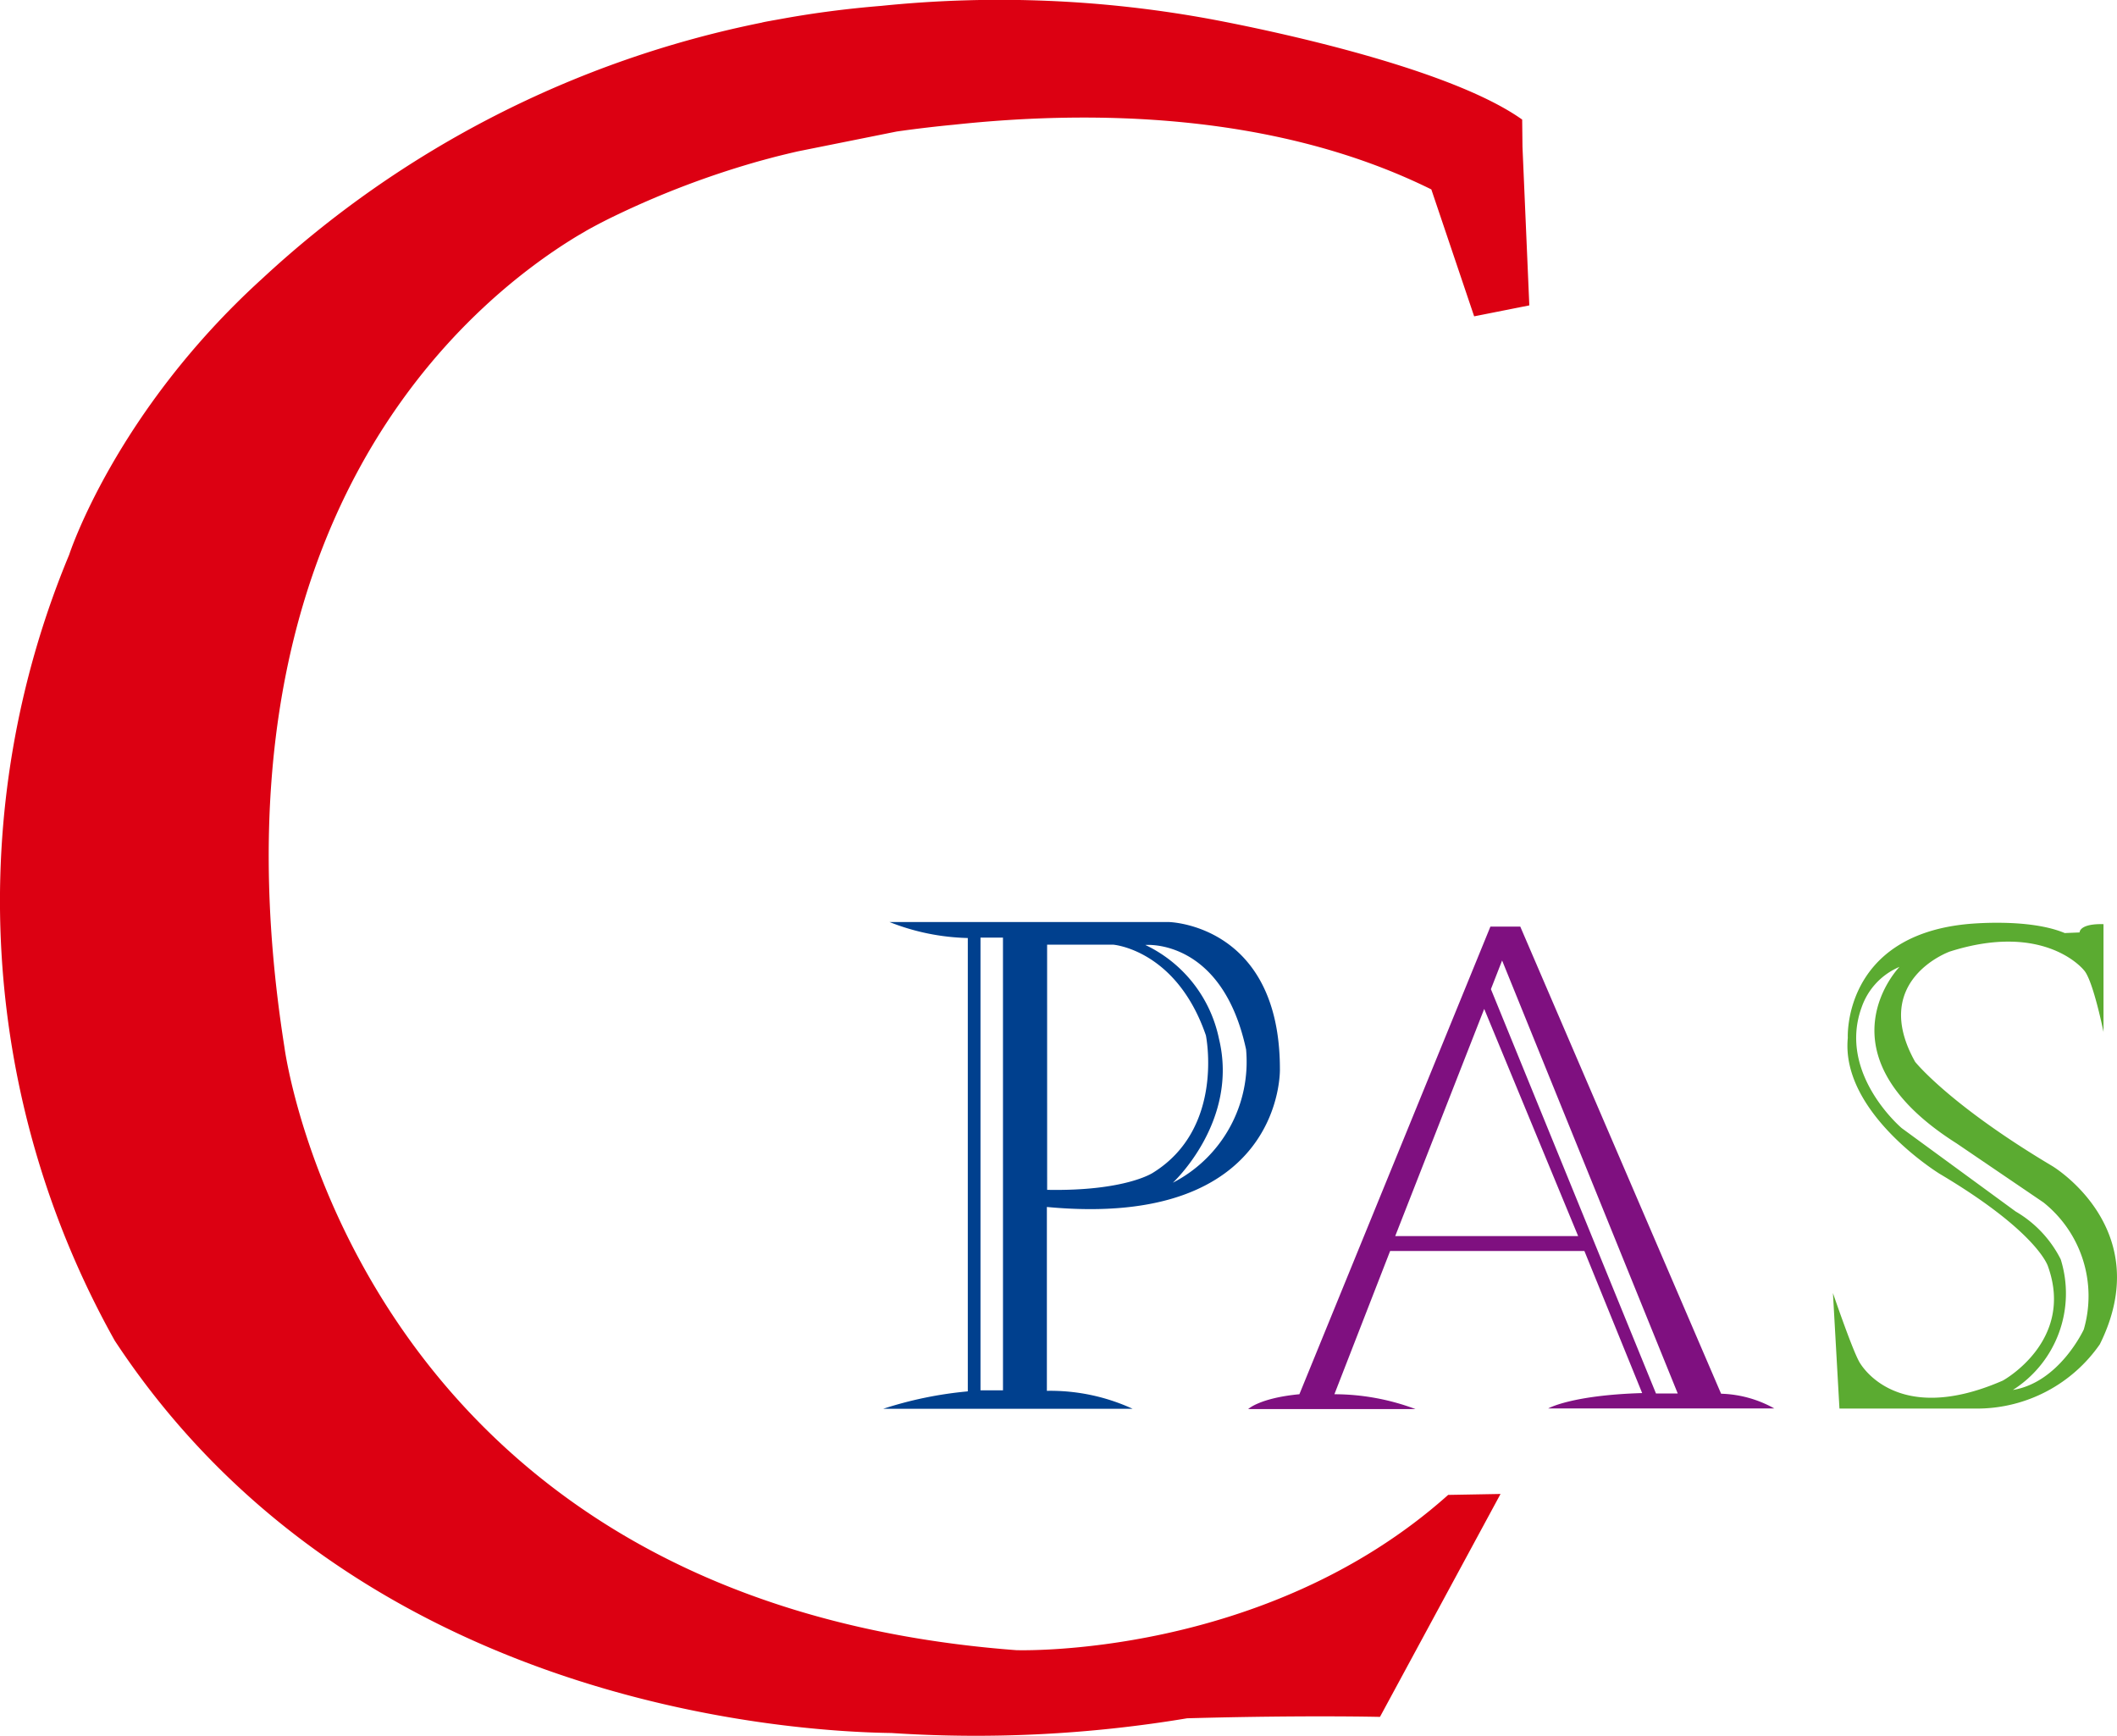 <svg xmlns="http://www.w3.org/2000/svg" viewBox="0 0 123.933 101.614"><g><g><path d="M56.621 81.454a22.6 22.6 0 00-4.916 1.016h14.6a11.539 11.539 0 00-5.019-1.051V70.656c13.9 1.313 13.642-8.068 13.642-8.068 0-8.484-6.5-8.612-6.5-8.612H52.074a13.239 13.239 0 004.583.935v26.535zm16.327-20.018a7.96 7.96 0 01-4.287 7.8s3.876-3.578 2.7-8.425a7.828 7.828 0 00-4.311-5.493s4.493-.418 5.898 6.118zM61.3 55.3h3.865s3.7.283 5.43 5.309c0 0 1.119 5.433-3.1 8.044 0 0-1.608 1.087-6.193 1zm-2.583 26.089H57.4v-26.5h1.316z" fill="#00408e"/><path d="M100.756 81.588L89 54.244h-1.749L76.069 81.618c-2.328.221-3 .87-3 .87h9.8a13.591 13.591 0 00-4.751-.87l3.263-8.386h11.372l3.382 8.318c-4.162.125-5.5.9-5.5.9h13.235a6.764 6.764 0 00-3.114-.862zm-19.078-9.226l5.21-13.3 5.5 13.3zm15.267 9.214l-9.664-23.671.655-1.679 10.283 25.35z" fill="#7f1080"/><path d="M120.143 68.26c-6.032-3.591-8.027-6.1-8.027-6.1-2.679-4.779 2.025-6.455 2.025-6.455 5.585-1.777 7.847 1.081 7.847 1.081.536.551 1.155 3.626 1.155 3.626V54.1c-1.429-.039-1.4.485-1.4.485l-.869.036c-2.167-.908-5.758-.521-5.758-.521-7.252.729-6.942 6.659-6.942 6.659-.423 4.4 5.376 7.955 5.376 7.955 5.758 3.418 6.341 5.413 6.341 5.413 1.578 4.388-2.643 6.692-2.643 6.692-6.389 2.79-8.413-1.116-8.413-1.116-.435-.789-1.531-4.01-1.531-4.01l.381 6.764h8.128a8.75 8.75 0 007.115-3.763c3.359-6.769-2.785-10.434-2.785-10.434zm1.845 9.568s-1.423 3.094-4.15 3.54a6.692 6.692 0 002.8-7.648 6.768 6.768 0 00-2.638-2.8l-6.669-4.879s-3.769-3.177-2.346-7.077A3.985 3.985 0 01111.2 56.6s-4.954 5.084 3.341 10.333l5.085 3.456a7.008 7.008 0 012.362 7.439z" fill="#5bab31"/><path d="M59.49 96.6c-38.661-2.912-42.838-35.293-42.838-35.293C11.774 30.372 27.561 17.581 33.82 13.8l.556-.326a31.57 31.57 0 011.848-.948l.048-.022a.181.181 0 01.052-.026 51.833 51.833 0 017.7-2.925c.436-.13.91-.252 1.376-.378.371-.093.808-.2 1.311-.315l4.629-.929 1.15-.231a71.716 71.716 0 013.363-.4c8.007-.859 18.771-.744 27.94 3.788l2.507 7.43 3.229-.641-.4-9.28L89.111 7c-4.5-3.2-15.873-5.436-18.139-5.862A68.168 68.168 0 0051.609.342q-3 .245-5.777.748c-.252.045-.467.085-.644.115-.1.022-.215.037-.319.059-.163.03-.266.056-.266.056h.014a60.517 60.517 0 00-29.276 15C6.742 24.136 4.049 32.476 4.049 32.476a52.687 52.687 0 002.67 46.007c13.969 21.22 39.3 22.882 45.468 22.967a75.189 75.189 0 0017.311-.862c6.836-.19 11.288-.082 11.288-.082l7.058-13.05-3.066.055C74.031 97.114 59.49 96.6 59.49 96.6z" fill="#dc0012"/></g></g></svg>
